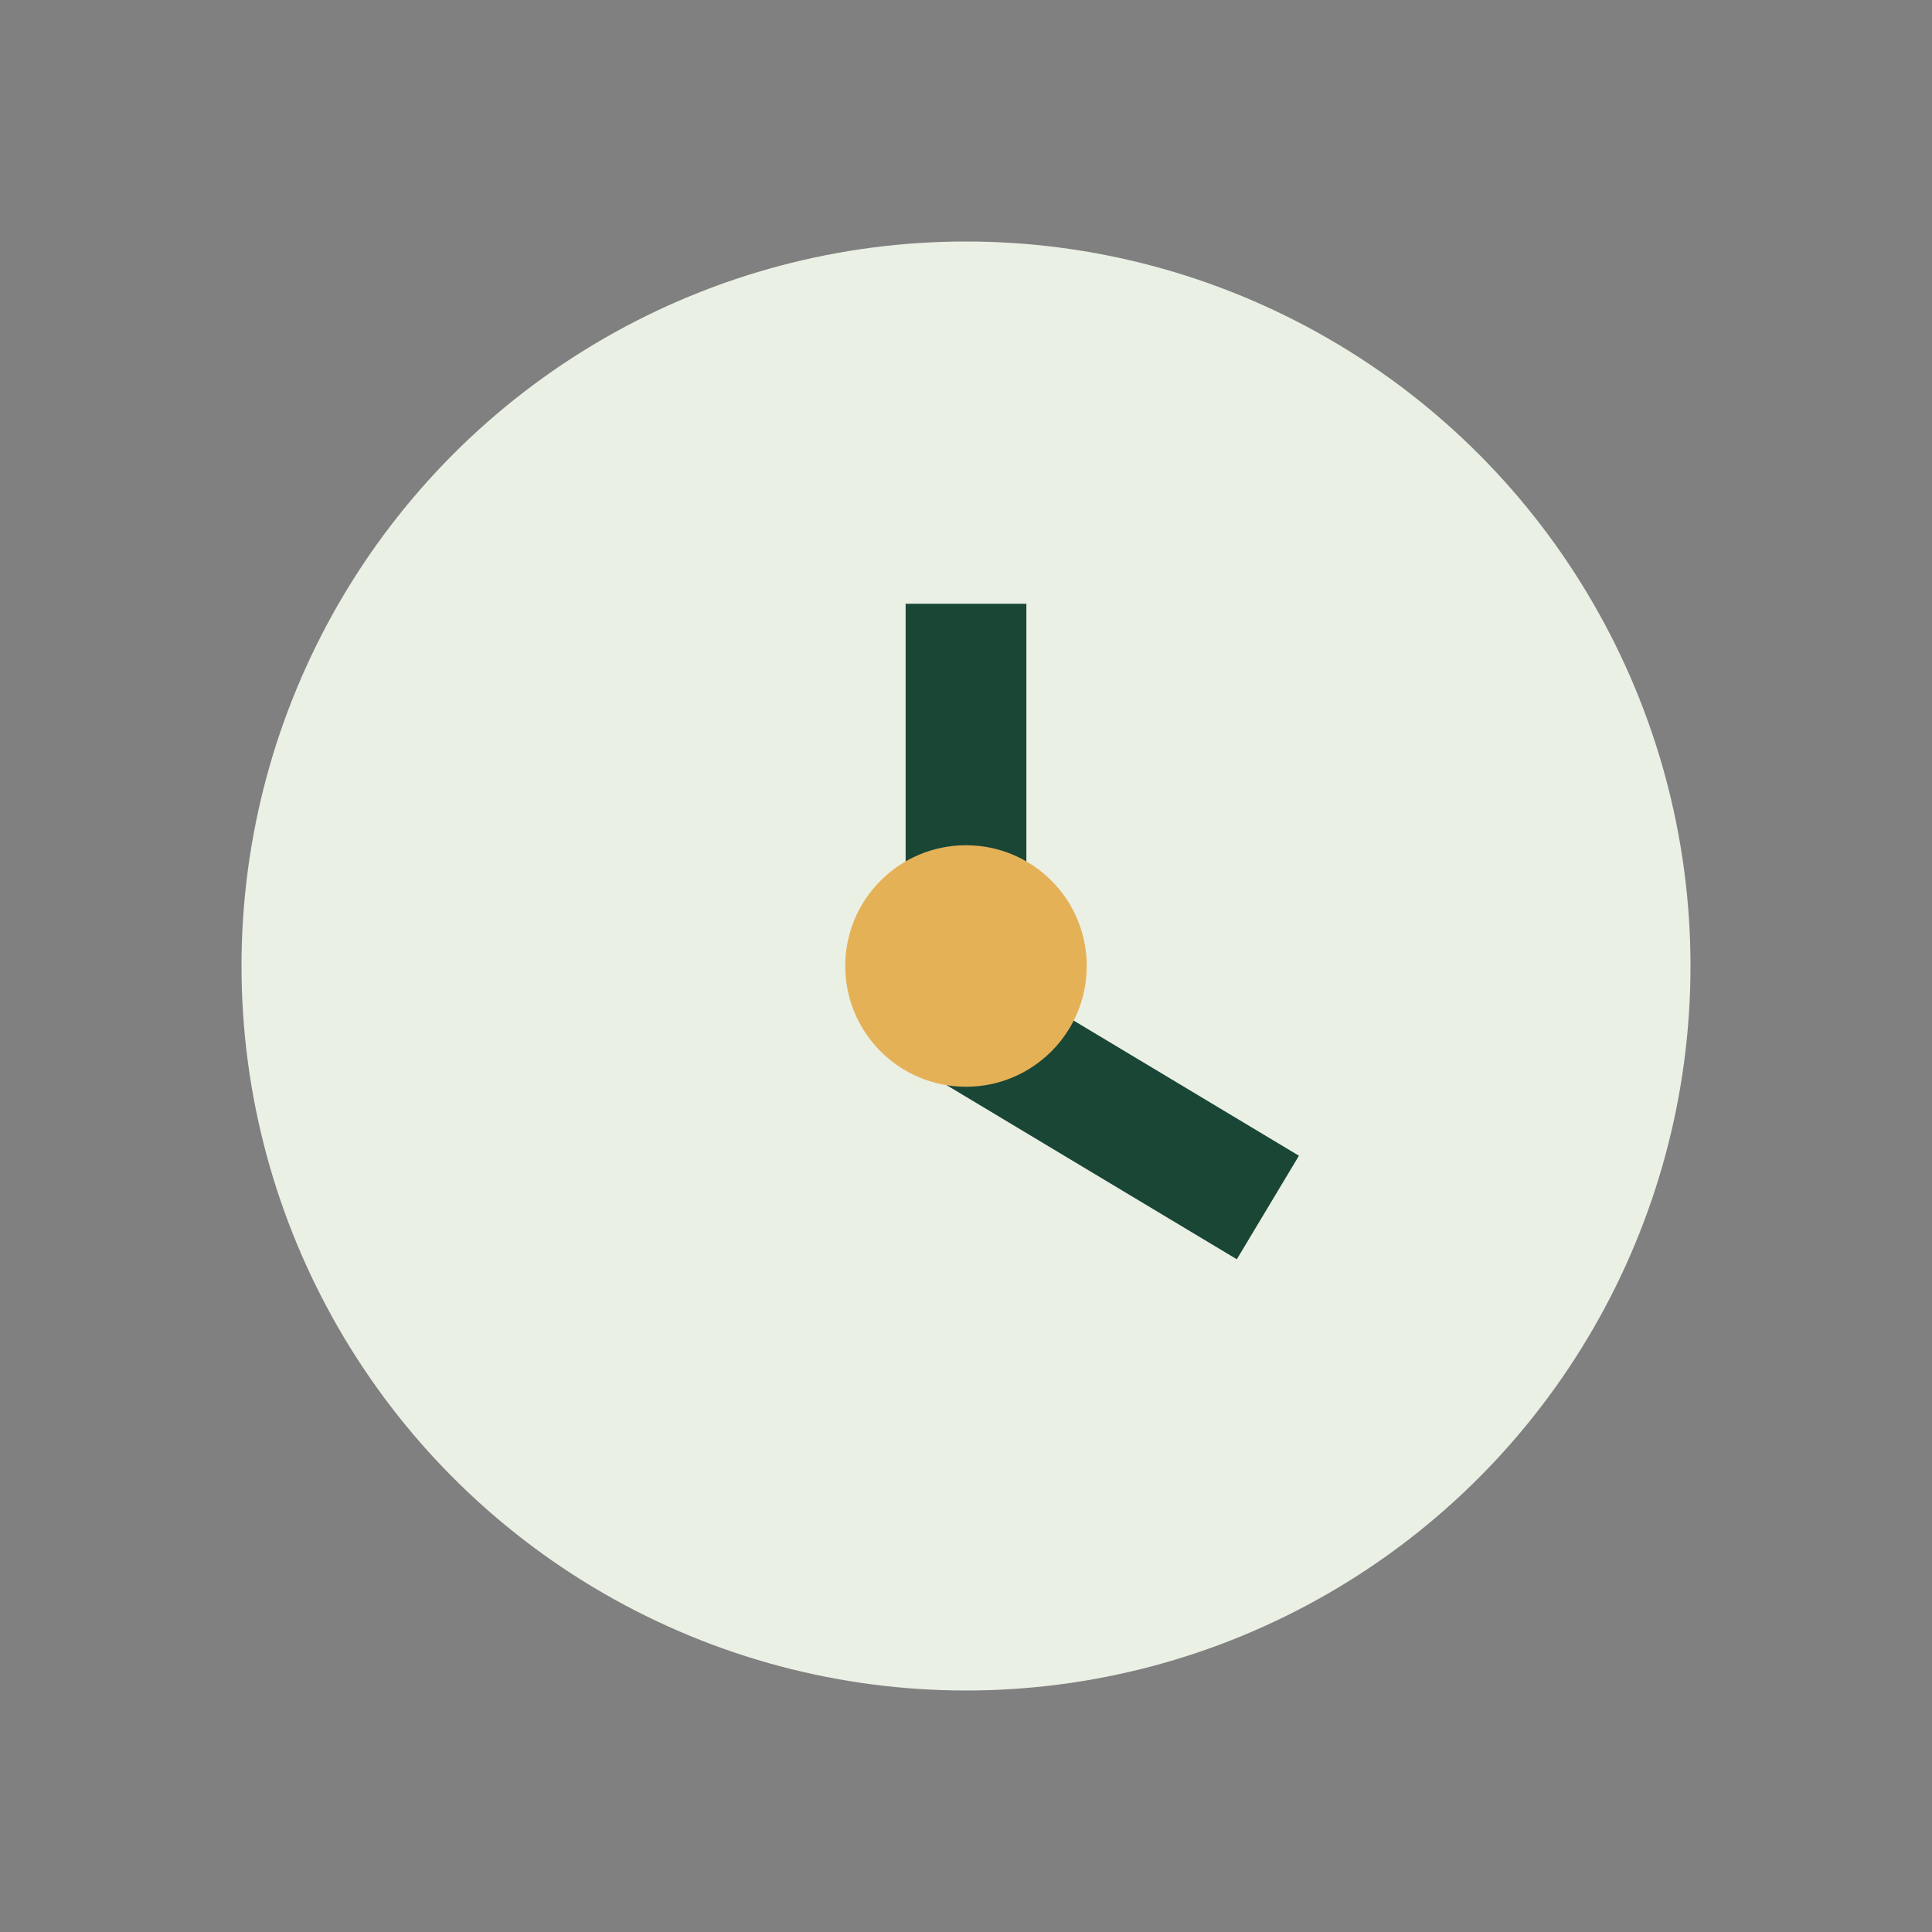 <?xml version="1.0" encoding="UTF-8"?>
<svg xmlns="http://www.w3.org/2000/svg" width="32" height="32" viewBox="0 0 32 32"><rect x="0" y="0" width="32" height="32" fill="#808080" stroke="none"/><circle cx="16" cy="16" r="12" fill="#EAF0E4"/><path d="M16 10v7l5 3" stroke="#1A4636" stroke-width="2" fill="none"/><circle cx="16" cy="16" r="2" fill="#E5B157"/></svg>